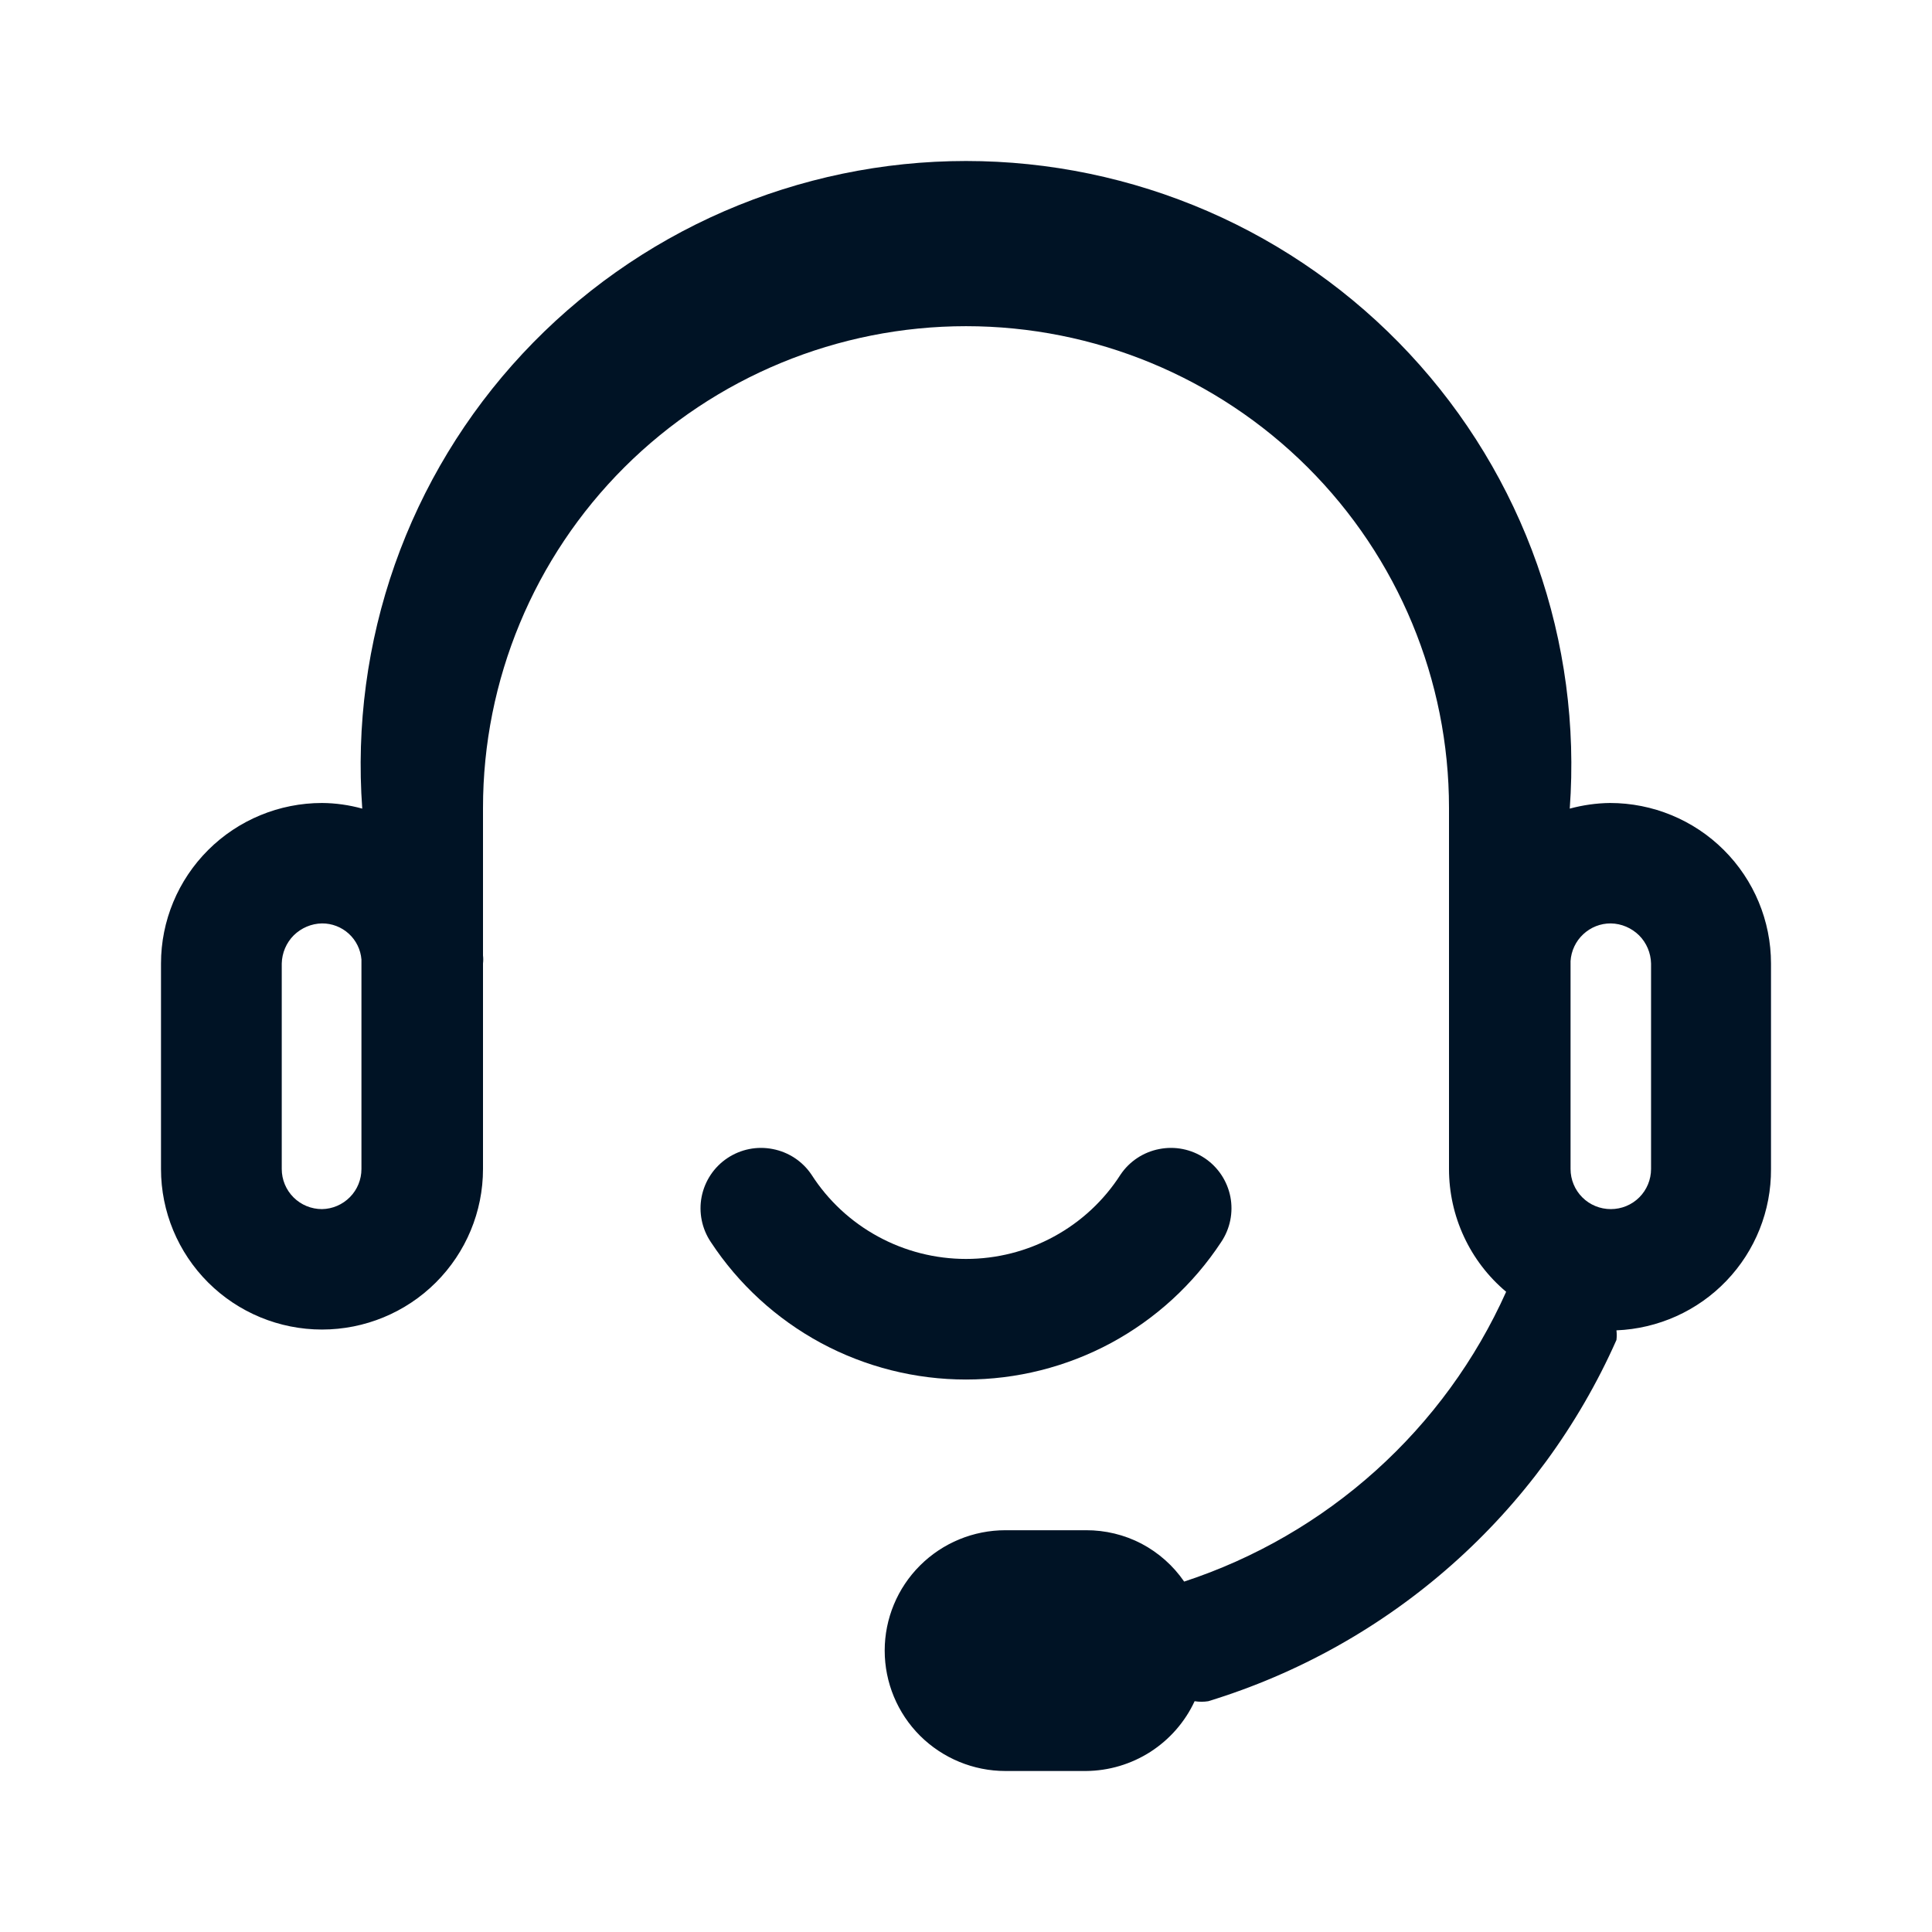 <svg width="24" height="24" viewBox="0 0 24 24" fill="none" xmlns="http://www.w3.org/2000/svg">
  <path fill-rule="evenodd" clip-rule="evenodd" d="M19.5 10.045C19.663 10.001 19.831 9.977 20 9.975C20.53 9.975 21.039 10.185 21.414 10.559C21.789 10.933 22 11.44 22 11.969V14.522C22.003 15.039 21.805 15.537 21.446 15.911C21.088 16.285 20.598 16.505 20.08 16.526C20.085 16.566 20.085 16.606 20.08 16.646C19.607 17.712 18.909 18.665 18.034 19.439C17.16 20.213 16.128 20.791 15.01 21.133C14.954 21.142 14.896 21.142 14.84 21.133C14.721 21.39 14.53 21.608 14.291 21.762C14.052 21.915 13.774 21.998 13.49 22H12.49C12.092 22 11.711 21.842 11.429 21.562C11.148 21.281 10.99 20.901 10.99 20.504C10.99 20.108 11.148 19.727 11.429 19.447C11.711 19.166 12.092 19.009 12.49 19.009H13.49C13.73 19.008 13.967 19.065 14.18 19.176C14.392 19.288 14.574 19.449 14.71 19.647C15.591 19.358 16.402 18.888 17.091 18.268C17.78 17.648 18.331 16.892 18.71 16.047C18.487 15.86 18.308 15.626 18.186 15.363C18.063 15.099 18 14.812 18 14.522V10.035C18 8.448 17.368 6.926 16.243 5.804C15.117 4.682 13.591 4.052 12 4.052C10.409 4.052 8.883 4.682 7.757 5.804C6.632 6.926 6 8.448 6 10.035V11.869C6.004 11.902 6.004 11.936 6 11.969V14.522C6 15.051 5.789 15.558 5.414 15.932C5.039 16.306 4.53 16.516 4 16.516C3.47 16.516 2.961 16.306 2.586 15.932C2.211 15.558 2 15.051 2 14.522V11.969C2 11.44 2.211 10.933 2.586 10.559C2.961 10.185 3.47 9.975 4 9.975C4.169 9.976 4.337 10 4.5 10.045C4.425 9.017 4.563 7.984 4.905 7.012C5.248 6.039 5.788 5.148 6.492 4.393C7.196 3.638 8.048 3.036 8.996 2.624C9.944 2.213 10.966 2 12 2C13.034 2 14.056 2.213 15.004 2.624C15.952 3.036 16.804 3.638 17.508 4.393C18.212 5.148 18.752 6.039 19.095 7.012C19.437 7.984 19.575 9.017 19.5 10.045ZM3.646 14.874C3.74 14.968 3.867 15.02 4 15.02C4.131 15.018 4.255 14.964 4.347 14.871C4.439 14.778 4.49 14.652 4.49 14.522V11.919C4.48 11.797 4.424 11.682 4.333 11.599C4.242 11.516 4.123 11.47 4 11.471C3.868 11.473 3.743 11.527 3.649 11.619C3.556 11.712 3.503 11.838 3.5 11.969V14.522C3.5 14.654 3.553 14.781 3.646 14.874ZM20.364 14.874C20.457 14.781 20.51 14.654 20.51 14.522V11.969C20.507 11.838 20.454 11.712 20.361 11.619C20.267 11.527 20.142 11.473 20.01 11.471C19.882 11.47 19.76 11.519 19.667 11.606C19.574 11.693 19.518 11.812 19.51 11.939V14.522C19.51 14.654 19.563 14.781 19.656 14.874C19.75 14.968 19.877 15.02 20.01 15.02C20.143 15.02 20.27 14.968 20.364 14.874Z" fill="#001325" fillOpacity="0.92"/>
  <path d="M15.284 14.866C15.322 15.061 15.281 15.264 15.17 15.429C14.825 15.954 14.355 16.384 13.802 16.683C13.248 16.981 12.629 17.137 12 17.137C11.371 17.137 10.752 16.981 10.198 16.683C9.645 16.384 9.175 15.954 8.83 15.429C8.719 15.264 8.678 15.061 8.716 14.866C8.755 14.67 8.869 14.498 9.035 14.387C9.201 14.276 9.404 14.235 9.6 14.274C9.796 14.312 9.969 14.426 10.08 14.591C10.286 14.913 10.57 15.177 10.906 15.36C11.241 15.543 11.618 15.639 12 15.639C12.383 15.639 12.759 15.543 13.094 15.36C13.43 15.177 13.714 14.913 13.92 14.591C14.031 14.426 14.204 14.312 14.4 14.274C14.596 14.235 14.799 14.276 14.965 14.387C15.131 14.498 15.245 14.67 15.284 14.866Z" fill="#001325" fillOpacity="0.92"/>
</svg>